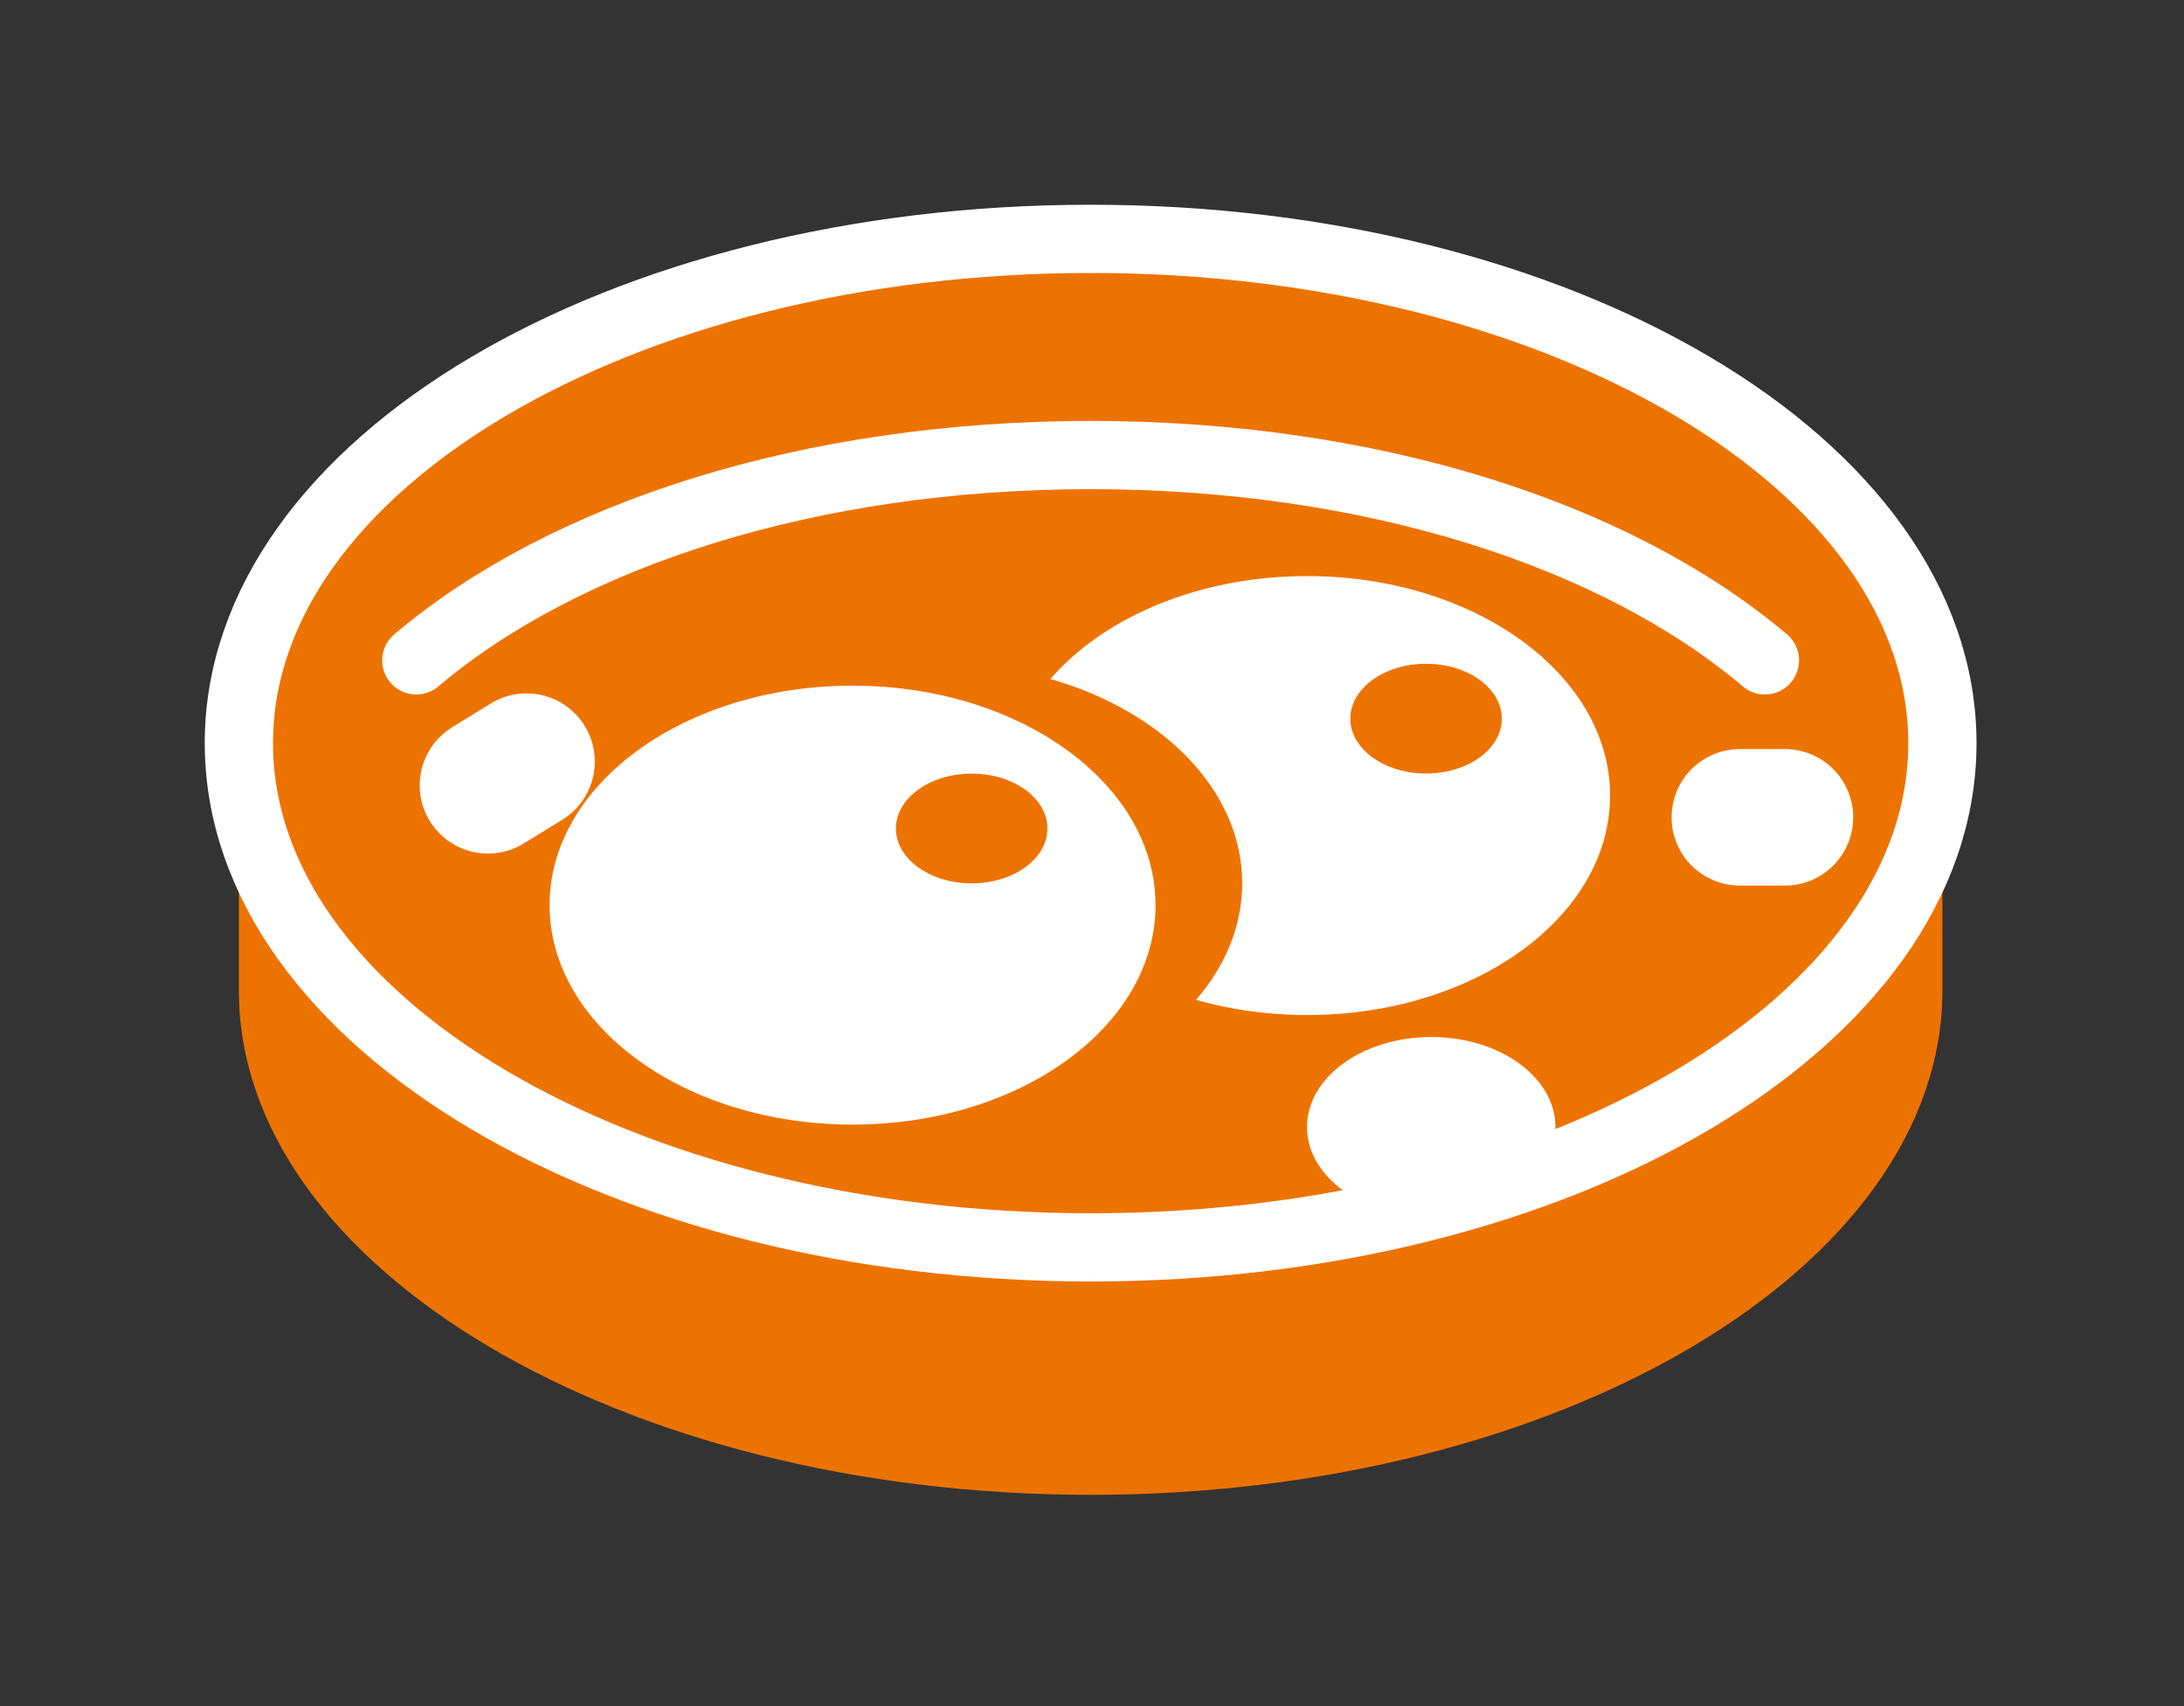 <svg width="64" height="50" viewBox="0 0 64 50" fill="none" xmlns="http://www.w3.org/2000/svg">
<rect x="0" y="0" width="64" height="50" fill="#333333" stroke="none"/>
<path d="M7 19.531V28.82C7 28.926 7 29.031 7 29.031C7 37.159 18.232 43.809 31.96 43.809C45.688 43.809 56.92 37.159 56.92 29.031V21.16" fill="#ED7300"/>
<path d="M31.96 36.556C45.745 36.556 56.92 29.939 56.92 21.778C56.92 13.616 45.745 7 31.96 7C18.175 7 7 13.616 7 21.778C7 29.939 18.175 36.556 31.96 36.556Z" fill="#ED7300" stroke="white" stroke-width="2" stroke-miterlimit="10"/>
<path d="M51.719 19.353C47.351 15.658 40.175 13.336 31.959 13.336C23.743 13.336 16.567 15.658 12.199 19.353" stroke="white" stroke-width="2" stroke-miterlimit="10" stroke-linecap="round"/>
<path d="M38.304 29.747C43.207 29.747 47.182 26.868 47.182 23.315C47.182 19.763 43.207 16.883 38.304 16.883C33.401 16.883 29.426 19.763 29.426 23.315C29.426 26.868 33.401 29.747 38.304 29.747Z" fill="white"/>
<path d="M41.79 22.669C43.016 22.669 44.009 21.949 44.009 21.061C44.009 20.173 43.016 19.453 41.79 19.453C40.564 19.453 39.57 20.173 39.57 21.061C39.57 21.949 40.564 22.669 41.79 22.669Z" fill="#ED7300"/>
<path d="M27.523 32.318C32.426 32.318 36.401 29.438 36.401 25.885C36.401 22.333 32.426 19.453 27.523 19.453C22.619 19.453 18.645 22.333 18.645 25.885C18.645 29.438 22.619 32.318 27.523 32.318Z" fill="#ED7300"/>
<path d="M24.983 32.958C29.887 32.958 33.862 30.078 33.862 26.526C33.862 22.974 29.887 20.094 24.983 20.094C20.08 20.094 16.105 22.974 16.105 26.526C16.105 30.078 20.08 32.958 24.983 32.958Z" fill="white"/>
<path d="M41.941 35.668C43.951 35.668 45.581 34.487 45.581 33.029C45.581 31.572 43.951 30.391 41.941 30.391C39.931 30.391 38.301 31.572 38.301 33.029C38.301 34.487 39.931 35.668 41.941 35.668Z" fill="white"/>
<path d="M28.473 25.888C29.699 25.888 30.693 25.168 30.693 24.28C30.693 23.392 29.699 22.672 28.473 22.672C27.248 22.672 26.254 23.392 26.254 24.28C26.254 25.168 27.248 25.888 28.473 25.888Z" fill="#ED7300"/>
<path d="M14.299 23.015L15.43 22.32" stroke="white" stroke-width="4" stroke-miterlimit="10" stroke-linecap="round"/>
<path d="M52.306 23.953H50.984" stroke="white" stroke-width="4" stroke-miterlimit="10" stroke-linecap="round"/>
</svg>

